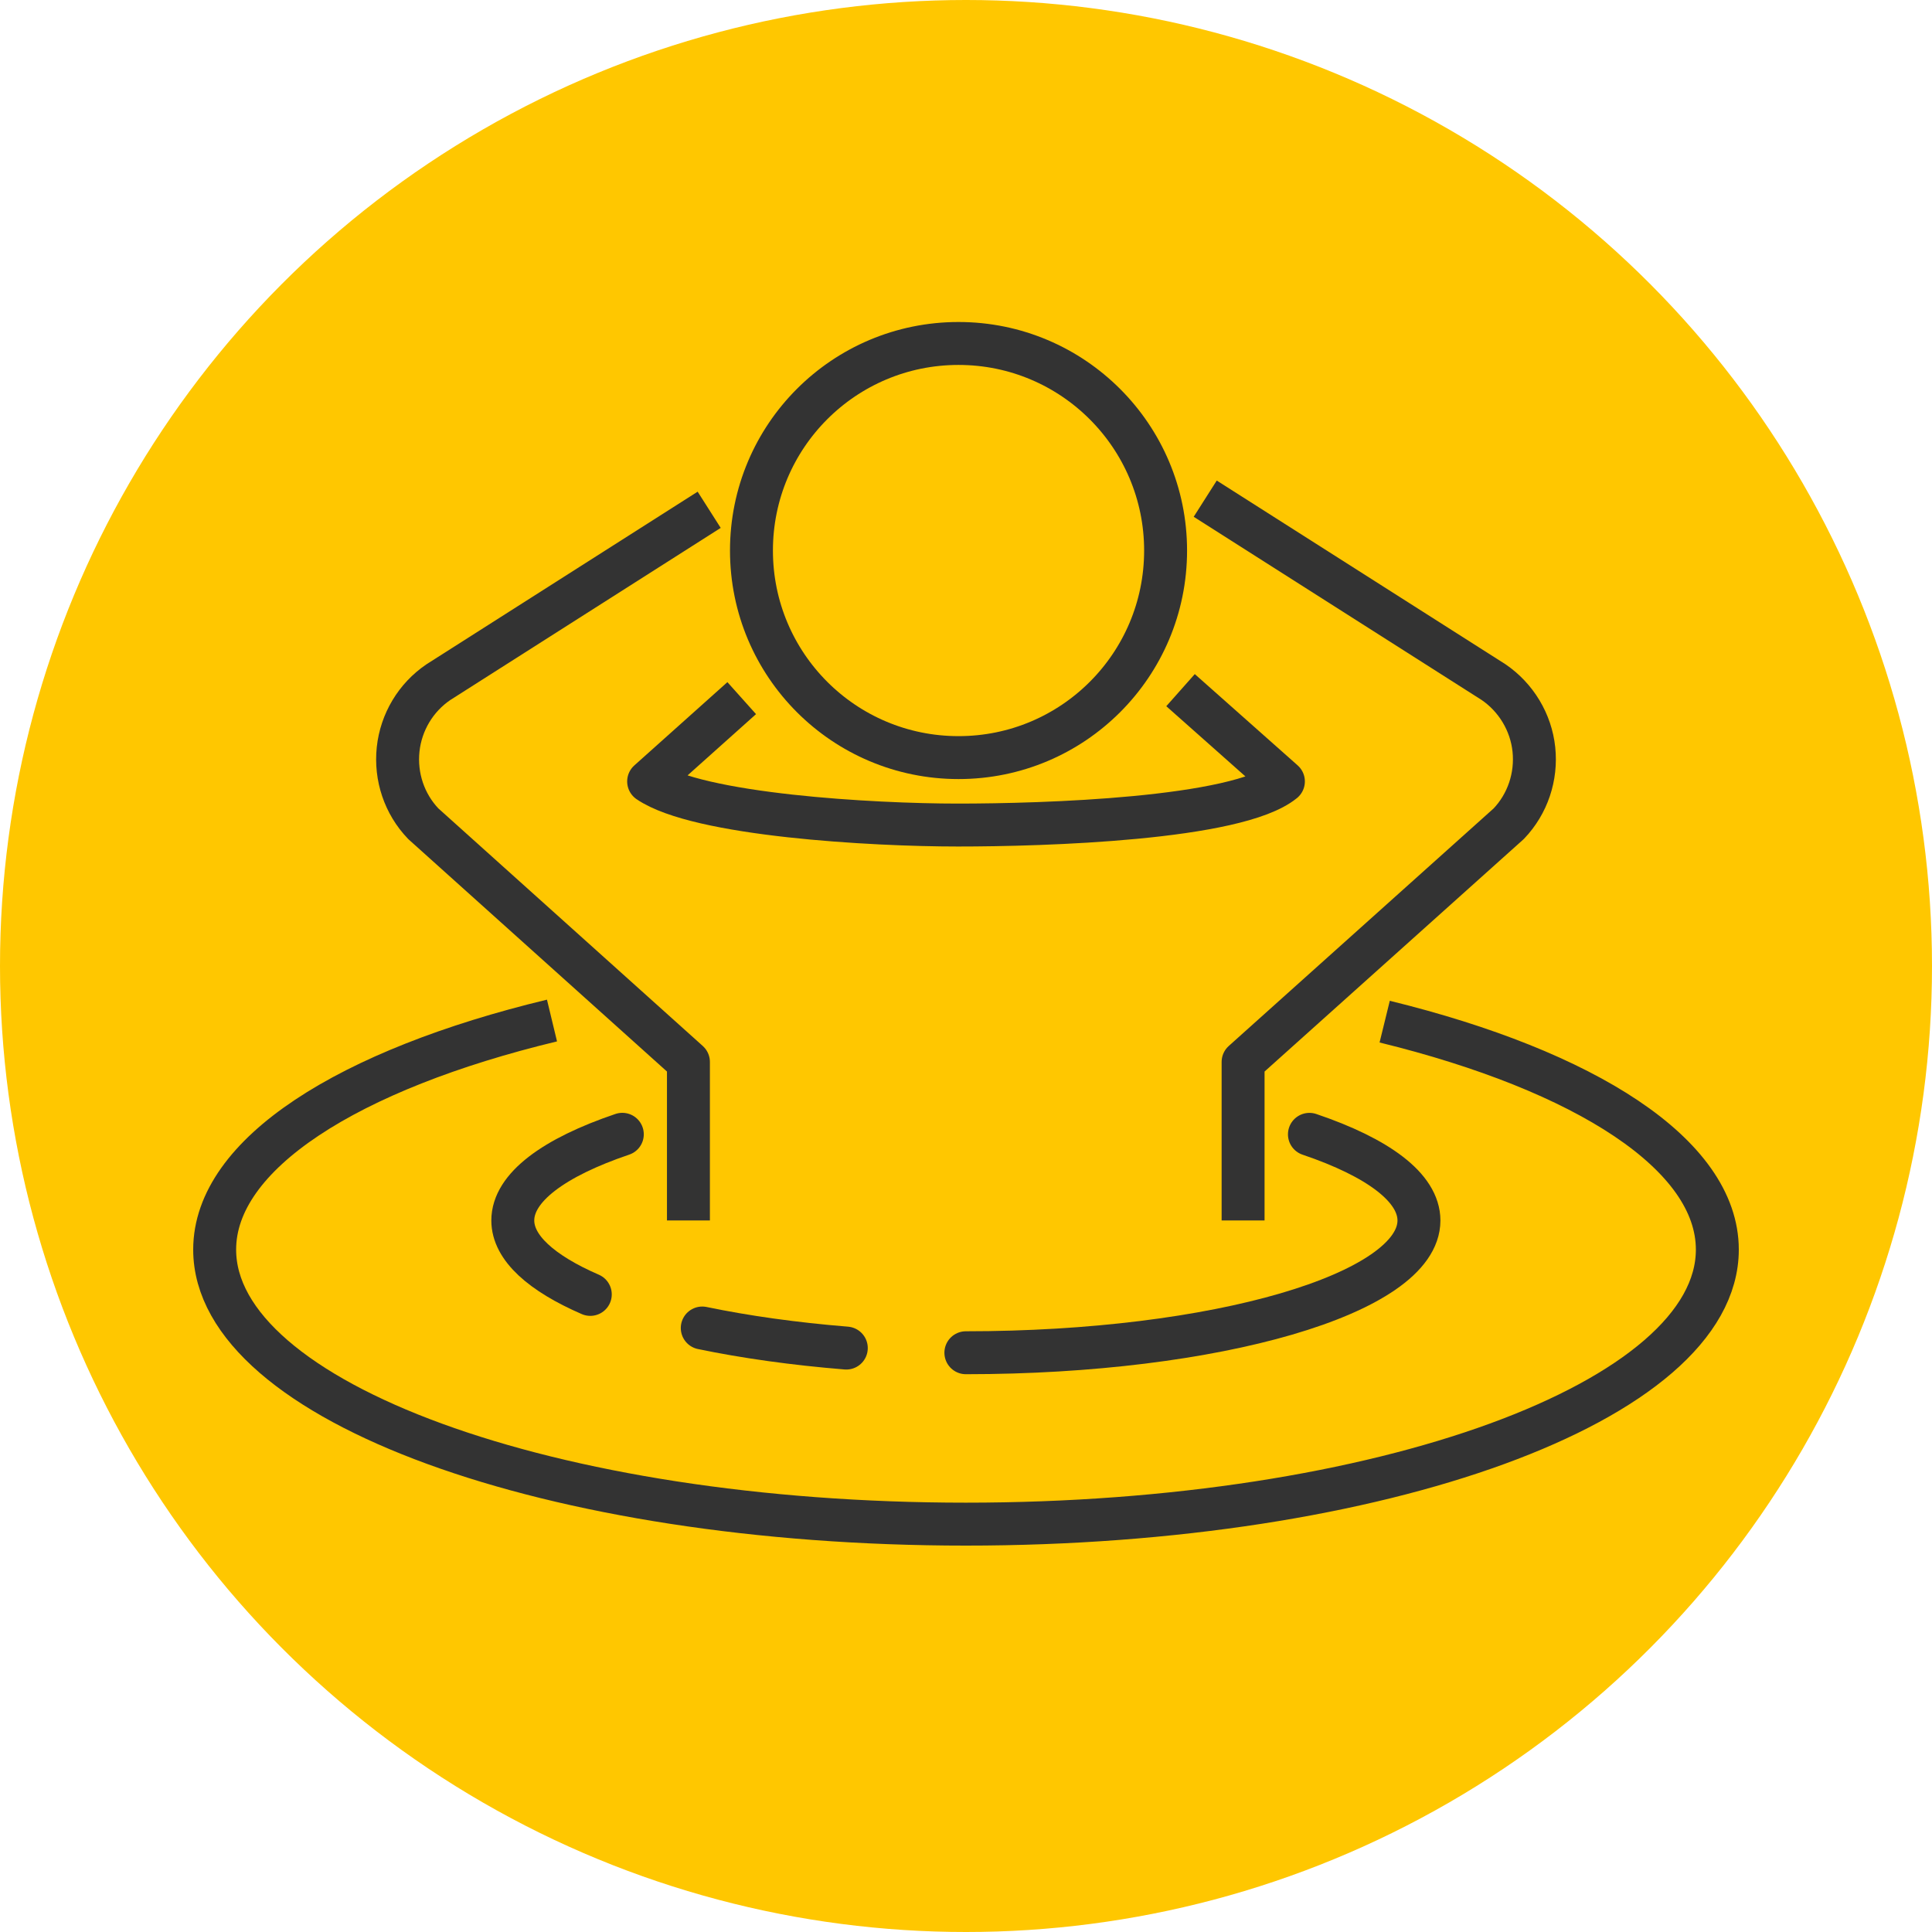<svg fill="none" height="45" viewBox="0 0 45 45" width="45" xmlns="http://www.w3.org/2000/svg"><circle cx="22.5" cy="22.5" fill="#ffc700" r="22.5"/><g stroke="#333"><path d="m19.712 31.399c-1.219-.099-2.354-.259-3.355-.467" stroke-linecap="round" stroke-miterlimit="10"/><path d="m28.954 28.427v-3.692l6.187-5.549c.441-.462.653-1.094.586-1.732-.067-.633-.415-1.208-.939-1.566l-6.716-4.273" stroke-linejoin="round"/><path d="m16.518 11.874-6.306 4.014c-.529.358-.871.933-.939 1.566-.067.638.145 1.271.586 1.732l6.176 5.549v3.692" stroke-linejoin="round"/><path d="m27.497 16.075 2.396 2.126c-1.084.882-5.596 1.016-7.582 1.016s-6.047-.228-7.203-1.016l2.168-1.94" stroke-linejoin="round"/><path d="m27.149 12.823c0-2.66-2.157-4.823-4.823-4.823-2.666 0-4.823 2.157-4.823 4.823 0 2.666 2.157 4.823 4.823 4.823 2.666 0 4.823-2.157 4.823-4.823z" stroke-linejoin="round"/><path d="m32.252 23.796c4.673 1.146 7.748 3.096 7.748 5.31 0 3.532-7.836 6.394-17.503 6.394s-17.497-2.857-17.497-6.394c0-2.23 3.122-4.195 7.857-5.336" stroke-miterlimit="10"/><path d="m30.499 26.421c1.592.539 2.551 1.239 2.551 2.007 0 1.701-4.724 3.08-10.553 3.08" stroke-linecap="round" stroke-miterlimit="10"/><path d="m13.749 30.149c-1.136-.493-1.805-1.084-1.805-1.722 0-.768.959-1.468 2.551-2.007" stroke-linecap="round" stroke-miterlimit="10"/></g></svg>